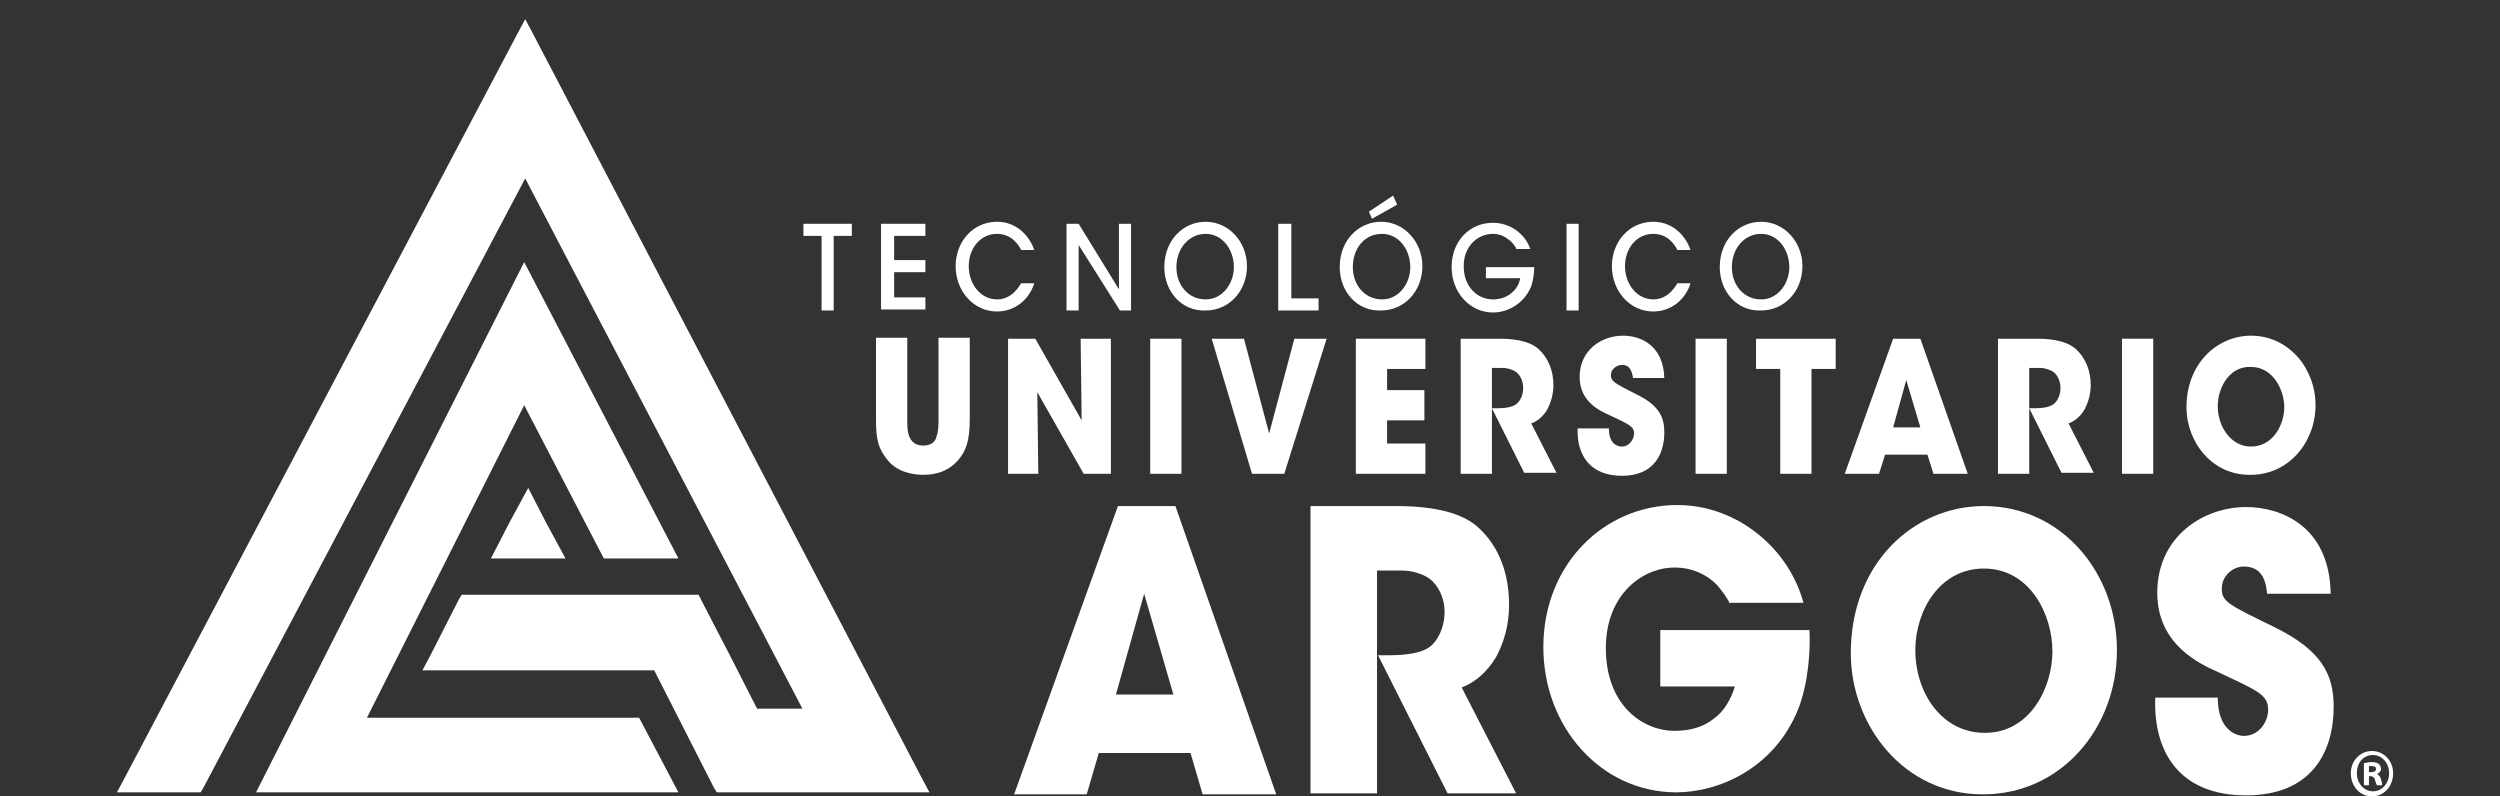 <?xml version="1.0" encoding="utf-8"?>
<!-- Generator: Adobe Illustrator 26.1.0, SVG Export Plug-In . SVG Version: 6.00 Build 0)  -->
<svg version="1.1" id="Capa_1" xmlns="http://www.w3.org/2000/svg" xmlns:xlink="http://www.w3.org/1999/xlink" x="0px" y="0px"
	 viewBox="0 0 248 79" style="enable-background:new 0 0 248 79;" xml:space="preserve">
<rect x="0" y="0" width="248" height="79" fill="#333333" stroke="none"/>
<style type="text/css">
	.st0{fill:#FFFFFF;}
</style>
<g>
	<g>
		<g>
			<path class="st0" d="M107.8,78.8h-7.2l10.3-28.6h5.7l10,28.6h-7.3l-1.2-4.1H109L107.8,78.8z M113.5,58.9l-2.8,10h5.7L113.5,58.9z
				"/>
			<path class="st0" d="M130,50.2h8.5c4.1,0,6.6,0.8,8,2c2.2,1.9,3.2,4.7,3.2,7.8c0,2.2-0.6,3.9-1.3,5.2c-0.9,1.5-2.1,2.5-3.4,3
				l5.4,10.5h-6.8L136.7,65h1.1c1.7,0,3.1-0.2,4-0.8c0.8-0.6,1.5-1.9,1.5-3.5c0-1.5-0.7-2.7-1.5-3.3c-0.7-0.5-1.8-0.8-2.7-0.8h-2.5
				v22.1H130V50.2z"/>
			<path class="st0" d="M171.6,59.9c-0.3-0.7-0.8-1.3-1.3-1.9c-1-1-2.4-1.7-4.2-1.7c-3.1,0-6.8,2.6-6.8,8c0,5.7,3.7,8.2,6.8,8.2
				c1.6,0,2.9-0.4,3.9-1.2c1-0.7,1.7-1.9,2.1-3.2h-7.4v-5.6h14.8c0.1,2-0.1,5.2-1.1,7.8c-2.4,6-8,8.3-12.1,8.3
				c-7.5,0-13.2-6.5-13.2-14.4c0-8.2,6-14.1,13.3-14.1c6,0,11.1,4.4,12.5,9.7H171.6z"/>
			<path class="st0" d="M183.6,64.8c0-9,6.3-14.6,13.2-14.6c7.7,0,13.2,6.6,13.2,14.3c0,7.7-5.5,14.3-13.3,14.3
				C188.8,78.8,183.6,71.9,183.6,64.8L183.6,64.8z M190,64.5c0,4.2,2.6,8.2,6.9,8.2c4.5,0,6.7-4.5,6.7-8.1c0-3.6-2.2-8.2-6.8-8.2
				C192.4,56.4,190,60.6,190,64.5L190,64.5z"/>
			<path class="st0" d="M220,69.2c0,3.2,1.8,3.8,2.6,3.8c1.5,0,2.4-1.4,2.4-2.6c0-1.5-1.1-1.9-4.9-3.7c-1.8-0.8-6.1-2.7-6.1-7.9
				c0-5.6,4.6-8.5,8.8-8.5c3.5,0,8.3,1.9,8.4,8.6h-6.3c-0.1-0.9-0.3-2.7-2.3-2.7c-1.1,0-2.2,0.9-2.2,2.2c0,1.3,0.7,1.6,5.2,3.8
				c4.7,2.3,5.9,4.7,5.9,7.9c0,4.4-2.1,8.8-8.7,8.8c-6.6,0-9.2-4.3-9-9.7H220z"/>
		</g>
	</g>
	<g>
		<polygon class="st0" points="91.4,77.1 52.9,3.4 52.1,1.9 51.3,3.4 12.4,77.1 11.6,78.6 13.2,78.6 19.4,78.6 19.9,78.6 20.2,78.1 
			52.1,17.7 79.6,70.3 75.1,70.3 72.4,65 69.6,59.6 69.3,59 68.8,59 46.3,59 45.8,59 45.5,59.5 42.7,65 41.9,66.5 43.5,66.5 
			64.9,66.5 70.8,78.1 71.1,78.6 71.6,78.6 90.6,78.6 92.2,78.6 		"/>
		<polygon class="st0" points="36.4,71.2 52,40.2 59.9,55.4 67.3,55.4 52,26 25.4,78.6 67.3,78.6 63.4,71.2 		"/>
		<polygon class="st0" points="52.4,55.4 48.7,55.4 50.5,51.9 52.4,48.4 54.2,51.9 56.1,55.4 		"/>
	</g>
	<g>
		<g>
			<path class="st0" d="M81.5,23.4h-1.8v-1.2h4.8v1.2h-1.8v7.4h-1.2V23.4z"/>
			<path class="st0" d="M87.4,22.2h4.4v1.2h-3.1v2.4h3.1V27h-3.1v2.5h3.1v1.2h-4.4V22.2z"/>
			<path class="st0" d="M102.6,28.1c-0.5,1.6-1.9,2.8-3.7,2.8c-2.3,0-4.1-2-4.1-4.5c0-2.4,1.7-4.4,4.1-4.4c2.1,0,3.3,1.6,3.7,2.8
				h-1.3c-0.3-0.6-1-1.6-2.4-1.6c-1.7,0-2.8,1.5-2.8,3.2c0,1.8,1.2,3.3,2.8,3.3c1.5,0,2.2-1.3,2.4-1.6H102.6z"/>
			<path class="st0" d="M111,28.7l0-6.5h1.2v8.6h-1.1l-4.1-6.5l0,6.5h-1.2v-8.6h1.2L111,28.7z"/>
			<path class="st0" d="M115.5,26.5c0-2.7,1.9-4.5,4.1-4.5c2.3,0,4.1,2,4.1,4.4c0,2.5-1.8,4.4-4.1,4.4
				C117.2,30.9,115.5,28.9,115.5,26.5L115.5,26.5z M116.7,26.5c0,1.8,1.2,3.2,2.9,3.2c1.7,0,2.8-1.6,2.8-3.2c0-1.7-1.1-3.3-2.8-3.3
				C117.9,23.2,116.7,24.7,116.7,26.5L116.7,26.5z"/>
			<path class="st0" d="M126.9,22.2h1.2v7.4h2.7v1.2h-4V22.2z"/>
			<path class="st0" d="M132.9,26.5c0-2.7,1.9-4.5,4.1-4.5c2.3,0,4.1,2,4.1,4.4c0,2.5-1.8,4.4-4.1,4.4
				C134.6,30.9,132.9,28.9,132.9,26.5L132.9,26.5z M134.2,26.5c0,1.8,1.2,3.2,2.9,3.2c1.7,0,2.8-1.6,2.8-3.2c0-1.7-1.1-3.3-2.8-3.3
				C135.3,23.2,134.2,24.7,134.2,26.5L134.2,26.5z M138.2,19.4l0.4,0.9l-2.5,1.4l-0.3-0.7L138.2,19.4z"/>
			<path class="st0" d="M150.4,24.6c-0.2-0.3-0.4-0.6-0.7-0.8c-0.5-0.4-1-0.6-1.6-0.6c-1.5,0-2.9,1.2-2.9,3.2c0,2.1,1.4,3.3,2.9,3.3
				c0.7,0,1.3-0.2,1.8-0.6c0.5-0.4,0.8-0.9,0.9-1.5h-3.4v-1.1h4.8c0,0.5-0.1,1.3-0.3,1.9c-0.7,1.7-2.3,2.6-3.8,2.6
				c-2.3,0-4.1-2-4.1-4.5c0-2.6,1.8-4.4,4.1-4.4c1.7,0,3.2,1.1,3.7,2.6H150.4z"/>
			<path class="st0" d="M155.4,22.2h1.2v8.6h-1.2V22.2z"/>
			<path class="st0" d="M167.7,28.1c-0.5,1.6-1.9,2.8-3.7,2.8c-2.3,0-4.1-2-4.1-4.5c0-2.4,1.7-4.4,4.1-4.4c2.1,0,3.3,1.6,3.7,2.8
				h-1.3c-0.3-0.6-1-1.6-2.4-1.6c-1.7,0-2.8,1.5-2.8,3.2c0,1.8,1.2,3.3,2.8,3.3c1.5,0,2.2-1.3,2.4-1.6H167.7z"/>
			<path class="st0" d="M170.6,26.5c0-2.7,1.9-4.5,4.1-4.5c2.3,0,4.1,2,4.1,4.4c0,2.5-1.8,4.4-4.1,4.4
				C172.3,30.9,170.6,28.9,170.6,26.5L170.6,26.5z M171.8,26.5c0,1.8,1.2,3.2,2.9,3.2c1.7,0,2.8-1.6,2.8-3.2c0-1.7-1.1-3.3-2.8-3.3
				C173,23.2,171.8,24.7,171.8,26.5L171.8,26.5z"/>
		</g>
	</g>
	<g>
		<path class="st0" d="M90,33.6v8.1c0,0.5,0,1.1,0.2,1.6c0.2,0.5,0.6,0.9,1.4,0.9c0.8,0,1.2-0.4,1.3-0.9c0.2-0.5,0.2-1.2,0.2-1.7
			v-8.1h3.1v8.1c0,2.2-0.4,3.2-1.2,4.1c-0.8,0.9-1.9,1.4-3.4,1.4c-0.9,0-2.5-0.2-3.5-1.4c-1-1.2-1.2-2.1-1.2-4.1v-8.1H90z"/>
		<path class="st0" d="M107.3,41.7l-0.1-8.1h3V47h-2.7l-4.6-8.1L103,47h-3V33.6h2.7L107.3,41.7z"/>
		<path class="st0" d="M114.1,33.6h3.1V47h-3.1V33.6z"/>
		<path class="st0" d="M120.2,33.6h3.2l2.5,9.4l2.5-9.4h3.2L127.4,47h-3.2L120.2,33.6z"/>
		<path class="st0" d="M134.5,33.6h6.9v3h-3.8v2.1h3.7v3h-3.7V44h3.8v3h-6.9V33.6z"/>
		<path class="st0" d="M144.8,33.6h4c1.9,0,3.1,0.4,3.8,1c1,0.9,1.5,2.2,1.5,3.6c0,1-0.3,1.8-0.6,2.4c-0.4,0.7-1,1.2-1.6,1.4
			l2.5,4.9h-3.2l-3.2-6.4h0.5c0.8,0,1.5-0.1,1.9-0.4c0.4-0.3,0.7-0.9,0.7-1.6c0-0.7-0.3-1.3-0.7-1.6c-0.3-0.2-0.8-0.4-1.3-0.4h-1.1
			V47h-3.1V33.6z"/>
		<path class="st0" d="M159.6,42.5c0,1.6,0.9,1.8,1.3,1.8c0.7,0,1.2-0.7,1.2-1.3c0-0.7-0.5-0.9-2.4-1.8c-0.9-0.4-3-1.3-3-3.8
			c0-2.7,2.2-4.1,4.3-4.1c1.7,0,4,0.9,4.1,4.2H162c-0.1-0.5-0.2-1.3-1.1-1.3c-0.5,0-1.1,0.4-1.1,1c0,0.6,0.3,0.8,2.5,1.9
			c2.3,1.1,2.8,2.3,2.8,3.8c0,2.1-1,4.3-4.2,4.3c-3.2,0-4.5-2.1-4.4-4.7H159.6z"/>
		<path class="st0" d="M168.2,33.6h3.1V47h-3.1V33.6z"/>
		<path class="st0" d="M176.6,36.6h-2.4v-3h7.9v3h-2.4V47h-3.1V36.6z"/>
		<path class="st0" d="M186.4,47h-3.4l4.8-13.4h2.7l4.7,13.4h-3.4l-0.6-1.9H187L186.4,47z M189.1,37.7l-1.3,4.7h2.7L189.1,37.7z"/>
		<path class="st0" d="M198.1,33.6h4c1.9,0,3.1,0.4,3.8,1c1,0.9,1.5,2.2,1.5,3.6c0,1-0.3,1.8-0.6,2.4c-0.4,0.7-1,1.2-1.6,1.4
			l2.5,4.9h-3.2l-3.2-6.4h0.5c0.8,0,1.5-0.1,1.9-0.4c0.4-0.3,0.7-0.9,0.7-1.6c0-0.7-0.3-1.3-0.7-1.6c-0.3-0.2-0.8-0.4-1.3-0.4h-1.1
			V47h-3.1V33.6z"/>
		<path class="st0" d="M210.5,33.6h3.1V47h-3.1V33.6z"/>
		<path class="st0" d="M216.9,40.4c0-4.4,3.1-7.1,6.4-7.1c3.7,0,6.4,3.2,6.4,6.9c0,3.7-2.7,6.9-6.4,6.9
			C219.5,47.2,216.9,43.9,216.9,40.4L216.9,40.4z M220,40.3c0,2,1.3,4,3.3,4c2.2,0,3.3-2.2,3.3-3.9c0-1.7-1.1-4-3.3-4
			C221.2,36.3,220,38.4,220,40.3L220,40.3z"/>
	</g>
	<g>
		<path class="st0" d="M237.4,76.7c0,1.3-0.9,2.3-2.1,2.3c-1.2,0-2.1-1-2.1-2.3c0-1.2,0.9-2.2,2.1-2.2
			C236.5,74.5,237.4,75.5,237.4,76.7z M233.8,76.7c0,1,0.7,1.8,1.6,1.8c0.9,0,1.6-0.8,1.6-1.8c0-1-0.7-1.8-1.6-1.8
			C234.4,74.9,233.8,75.7,233.8,76.7z M235,77.9h-0.5v-2.2c0.2,0,0.4-0.1,0.8-0.1c0.4,0,0.6,0.1,0.7,0.2c0.1,0.1,0.2,0.3,0.2,0.5
			c0,0.2-0.2,0.4-0.4,0.5v0c0.2,0.1,0.3,0.2,0.4,0.5c0.1,0.3,0.1,0.5,0.1,0.6h-0.5c-0.1-0.1-0.1-0.3-0.2-0.5c0-0.2-0.2-0.4-0.4-0.4
			H235V77.9z M235,76.6h0.2c0.3,0,0.5-0.1,0.5-0.3c0-0.2-0.1-0.3-0.4-0.3c-0.1,0-0.2,0-0.3,0V76.6z"/>
	</g>
</g>
</svg>
